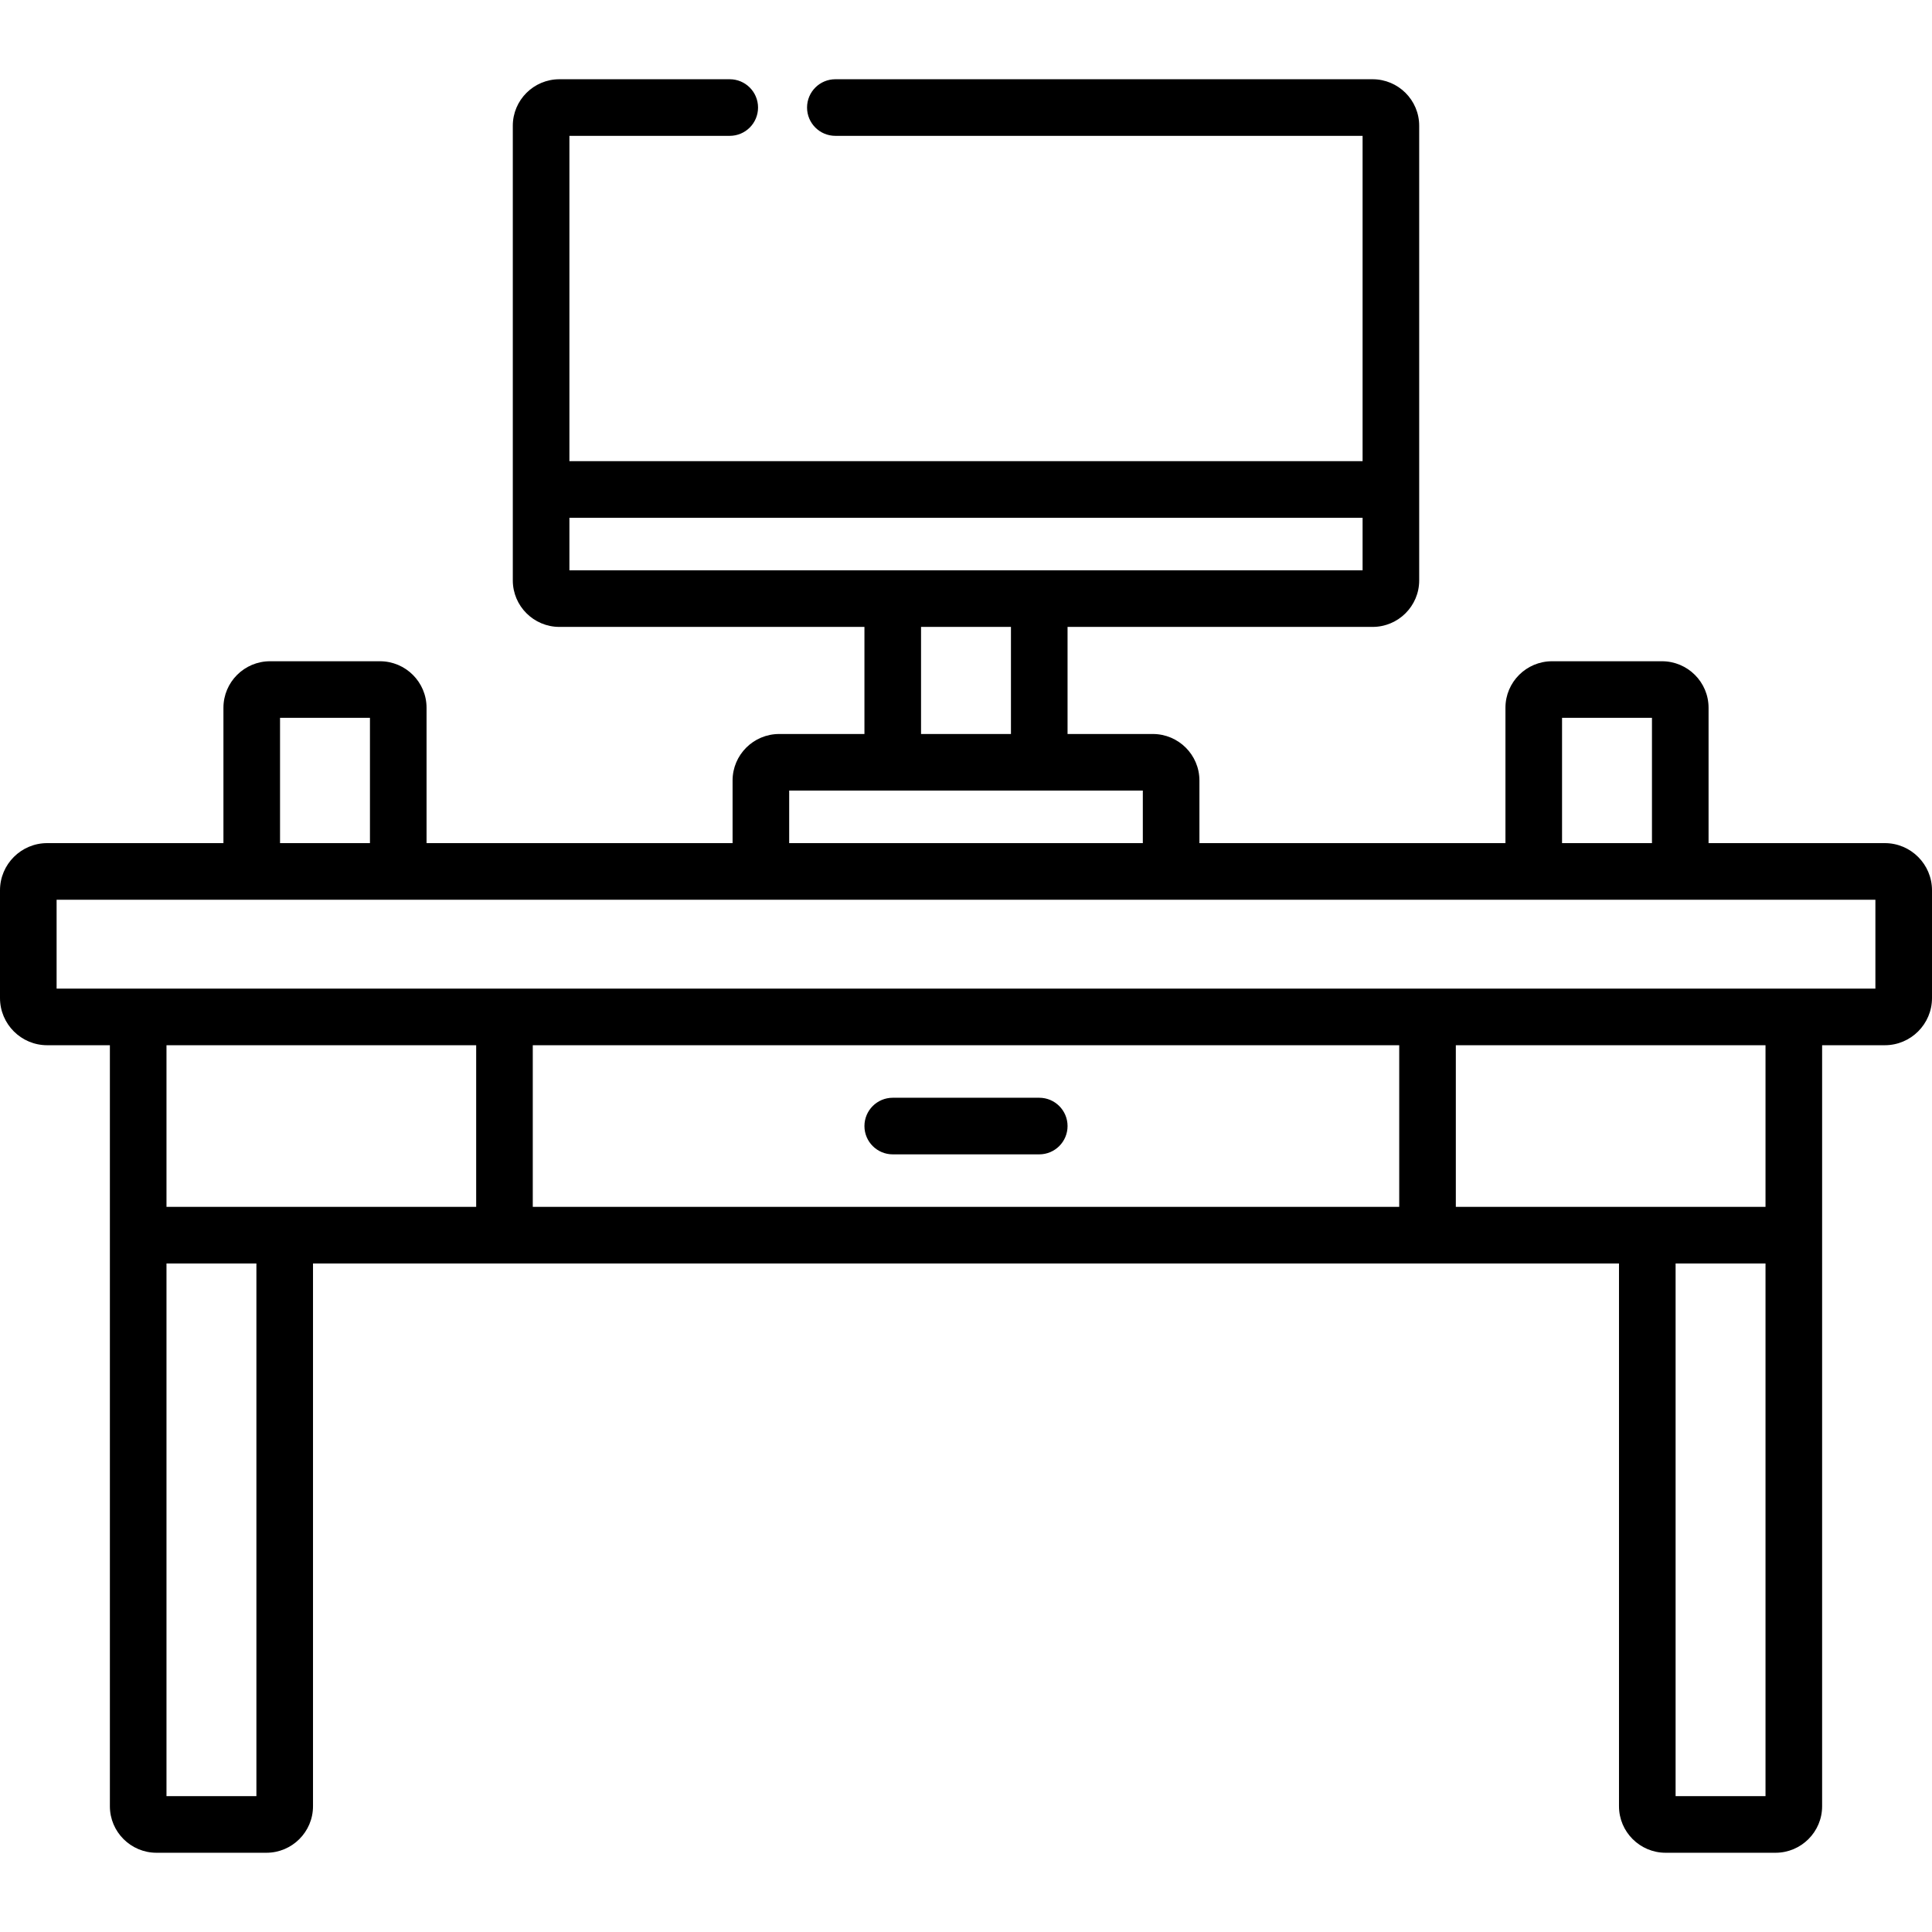 <?xml version="1.0" encoding="iso-8859-1"?>
<!-- Generator: Adobe Illustrator 19.0.0, SVG Export Plug-In . SVG Version: 6.00 Build 0)  -->
<svg version="1.1" id="Capa_1" xmlns="http://www.w3.org/2000/svg" xmlns:xlink="http://www.w3.org/1999/xlink" x="0px" y="0px"
	 viewBox="0 0 512 512" style="enable-background:new 0 0 512 512;" xml:space="preserve">
<g>
	<g>
		<g>
			<path d="M499.5,223.437h-46.713v-35.879c0-6.793-5.542-12.32-12.354-12.32h-29.121c-6.812,0-12.354,5.527-12.354,12.32v35.879
				h-81.1v-16.6c0-6.793-5.542-12.32-12.354-12.32h-22.592v-28.379h80.834c6.812,0,12.354-5.527,12.354-12.32V33.32
				c0-6.793-5.542-12.32-12.354-12.32h-142.37c-4.142,0-7.5,3.358-7.5,7.5c0,4.142,3.358,7.5,7.5,7.5H361.1v86.218H150.898V36
				h42.492c4.142,0,7.5-3.358,7.5-7.5c0-4.142-3.358-7.5-7.5-7.5h-45.138c-6.812,0-12.354,5.527-12.354,12.32v120.498
				c0,6.793,5.542,12.32,12.354,12.32h80.834v28.379h-22.592c-6.812,0-12.354,5.527-12.354,12.32v16.6h-81.1v-35.879
				c0-6.793-5.542-12.32-12.354-12.32h-29.12c-6.812,0-12.354,5.527-12.354,12.32v35.879H12.5c-6.893,0-12.5,5.607-12.5,12.5v28.559
				c0,6.893,5.607,12.5,12.5,12.5h16.621v36.201v9.318V478.68c0,6.793,5.542,12.32,12.354,12.32h29.121
				c6.812,0,12.354-5.527,12.354-12.32V334.835h346.102V478.68c0,6.793,5.542,12.32,12.354,12.32h29.121
				c6.812,0,12.354-5.527,12.354-12.32V322.515v-4.499v-41.021H499.5c6.893,0,12.5-5.607,12.5-12.5v-28.559
				C512,229.044,506.393,223.437,499.5,223.437z M413.959,190.237h23.828v33.199h-23.828V190.237z M150.898,151.137v-13.919h210.203
				v13.919H150.898z M267.914,166.138v28.379h-23.828v-28.379H267.914z M302.86,209.517v13.919h-93.719v-13.919H302.86z
				 M74.213,190.237h23.828v33.199H74.213V190.237z M67.949,476H44.121V334.835h23.828V476z M126.191,276.996v42.839h-82.07v-6.639
				v-36.201L126.191,276.996L126.191,276.996z M370.809,319.835H141.191v-42.839h229.618V319.835z M467.879,476h-23.828V334.835
				h23.828V476z M467.879,318.016v1.819h-82.07v-42.839h82.07V318.016z M497,261.996H15v-23.559h482V261.996z"/>
			<path d="M236.586,305.916h38.828c4.143,0,7.5-3.358,7.5-7.5c0-4.142-3.357-7.5-7.5-7.5h-38.828c-4.142,0-7.5,3.358-7.5,7.5
				C229.086,302.558,232.444,305.916,236.586,305.916z"/>
		</g>
	</g>
</g>
<g>
</g>
<g>
</g>
<g>
</g>
<g>
</g>
<g>
</g>
<g>
</g>
<g>
</g>
<g>
</g>
<g>
</g>
<g>
</g>
<g>
</g>
<g>
</g>
<g>
</g>
<g>
</g>
<g>
</g>
</svg>

